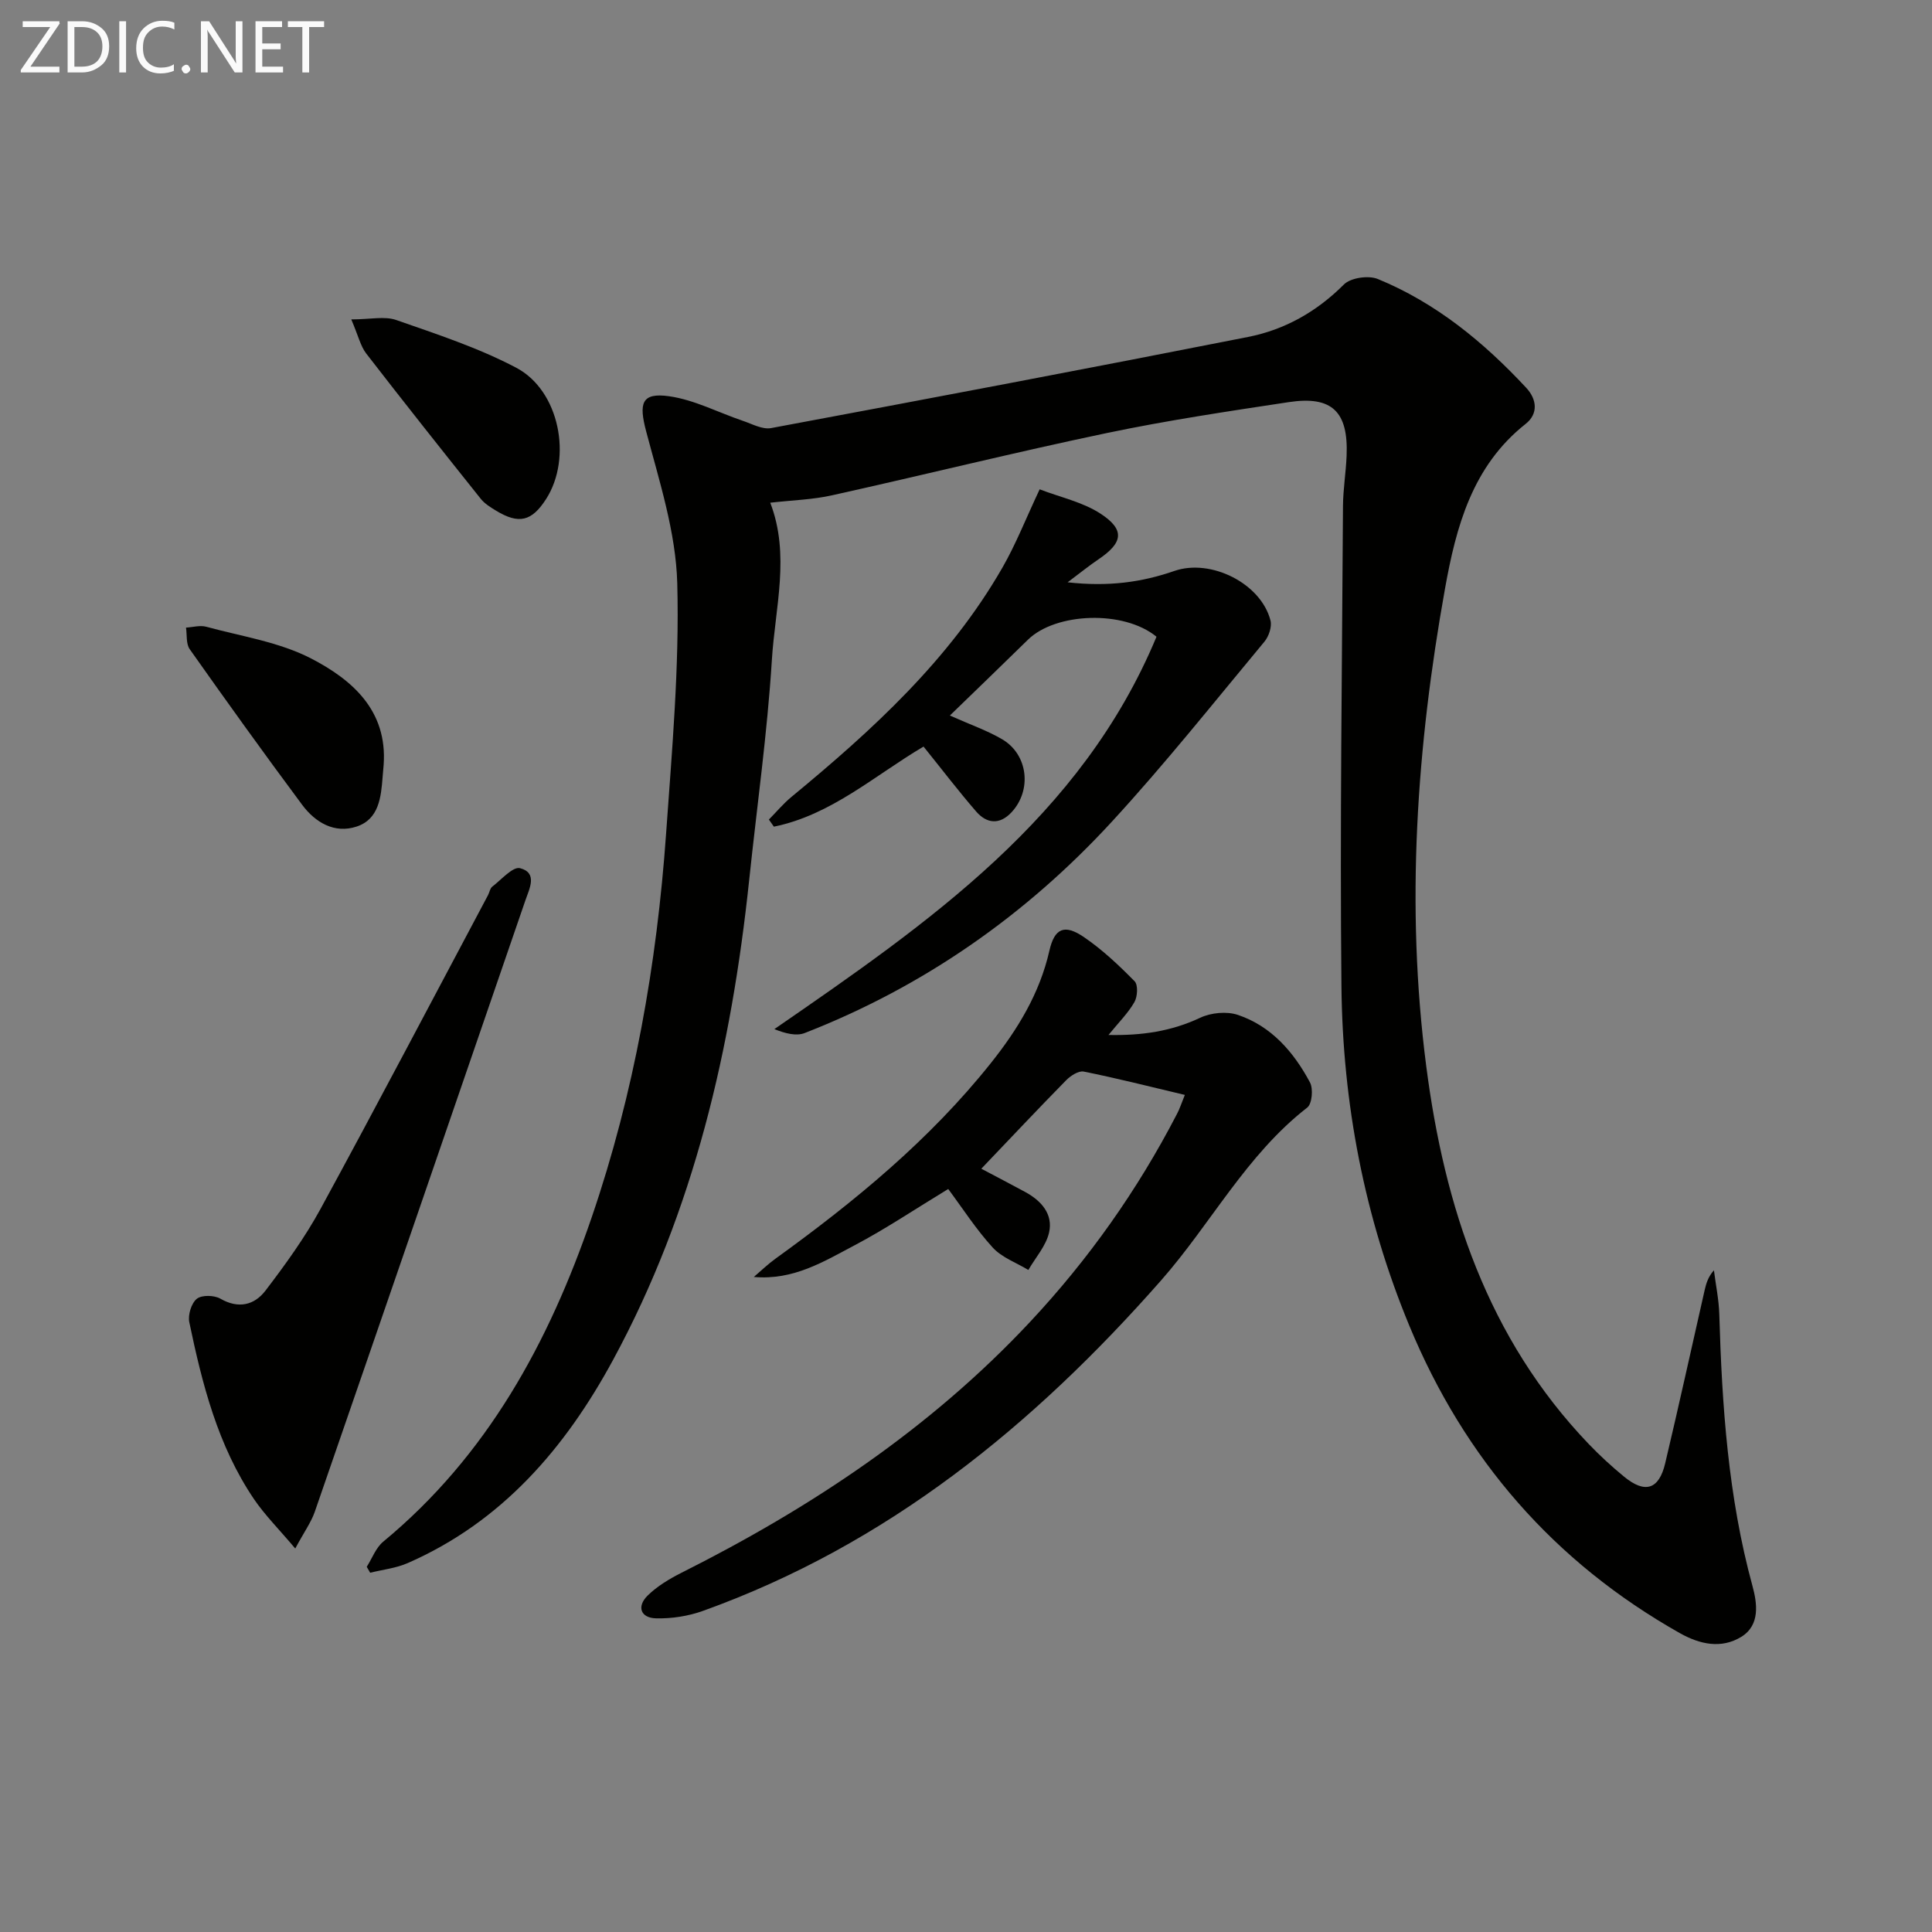 <svg enable-background="new 0 0 400 400" viewBox="0 0 400 400" xmlns="http://www.w3.org/2000/svg"><rect x="0" y="0" width="400" height="400" fill="#808080" stroke="none"/><path d="m159.47 104.08c4.16 10.77 1.01 21.72.34 32.52-.95 15.24-3.1 30.4-4.7 45.6-3.67 34.76-11.4 68.41-28.2 99.39-9.87 18.2-22.97 33.48-42.5 42.03-2.42 1.06-5.17 1.35-7.77 2-.24-.41-.47-.82-.71-1.23 1.12-1.76 1.89-3.95 3.42-5.21 21.54-17.8 34.29-41.26 43.15-67.13 8.81-25.76 13.49-52.4 15.41-79.49 1.22-17.24 2.77-34.55 2.31-51.78-.28-10.55-3.7-21.11-6.44-31.47-1.53-5.79-1.01-8.09 4.77-7.27 5.21.74 10.15 3.36 15.23 5.08 1.93.65 4.07 1.85 5.88 1.51 32.94-6.15 65.87-12.38 98.75-18.87 7.59-1.5 14.21-5.23 19.83-10.86 1.4-1.4 5.08-1.93 7.01-1.14 12.05 4.94 21.93 13.07 30.73 22.52 2.2 2.36 2.57 5.37-.12 7.49-11.06 8.74-14.4 21.33-16.69 34.12-5.87 32.72-8.17 65.69-3.89 98.79 3.77 29.19 12.69 56.39 33.64 78.28 2.3 2.4 4.76 4.66 7.33 6.77 4.33 3.56 7.22 2.68 8.51-2.77 2.83-11.94 5.46-23.93 8.18-35.9.32-1.39.74-2.75 1.91-4.06.38 3.03 1.02 6.06 1.11 9.1.56 18.97 1.83 37.82 6.87 56.26.96 3.52 1.65 8.08-2.3 10.52-4.16 2.56-8.63 1.56-12.76-.77-26.03-14.7-44.54-36.02-55.96-63.58-9.34-22.53-13.84-46.13-14.08-70.38-.33-33.11.13-66.23.32-99.35.02-3.48.61-6.95.75-10.44.38-9.13-3.01-12.45-11.93-11.11-12.63 1.91-25.29 3.8-37.78 6.42-18.98 3.98-37.81 8.66-56.74 12.86-4.01.91-8.17 1.02-12.88 1.55z" fill="#010100"/><path d="m245.31 226.69c-7.42-1.76-14.14-3.47-20.93-4.83-1.07-.22-2.73.86-3.65 1.8-5.83 5.93-11.52 11.99-17.56 18.31 3.01 1.59 6.06 3.18 9.09 4.82 3.34 1.81 5.8 4.59 4.94 8.39-.63 2.76-2.8 5.18-4.29 7.75-2.5-1.51-5.49-2.57-7.38-4.64-3.43-3.75-6.21-8.09-9.21-12.12-6.89 4.18-12.95 8.26-19.36 11.64-6.37 3.35-12.65 7.3-20.89 6.57 1.49-1.27 2.9-2.64 4.48-3.78 16.38-11.83 31.92-24.59 44.59-40.49 5.54-6.95 10.11-14.41 12.12-23.26 1.06-4.68 3.12-5.59 7.16-2.83 3.81 2.6 7.24 5.84 10.49 9.14.74.75.61 3.18-.04 4.31-1.29 2.26-3.21 4.16-5.37 6.81 6.94.14 13.03-.76 19-3.57 2.23-1.05 5.48-1.36 7.78-.59 6.95 2.34 11.58 7.7 14.94 13.99.7 1.32.43 4.43-.57 5.2-12.62 9.8-19.93 24.04-30.24 35.76-26.45 30.07-56.7 54.74-94.88 68.45-3.04 1.09-6.47 1.62-9.7 1.54-3.22-.08-4.04-2.46-1.74-4.72 1.97-1.93 4.48-3.44 6.97-4.7 26.83-13.47 51.53-29.87 72.17-51.92 12.13-12.96 22.28-27.31 30.44-43.07.54-.99.88-2.09 1.64-3.96z" fill="#010100"/><path d="m196.66 148.14c4.22 1.89 7.71 3.09 10.83 4.92 5.37 3.15 6.19 10.54 1.94 15.11-2.47 2.65-5.14 2.37-7.33-.16-3.69-4.26-7.11-8.75-10.89-13.44-10.06 5.93-19.11 14.18-30.99 16.58-.34-.49-.69-.98-1.03-1.47 1.55-1.57 2.97-3.28 4.66-4.68 16.76-13.82 32.73-28.39 43.7-47.5 2.79-4.86 4.85-10.14 7.7-16.19 4.31 1.66 8.95 2.64 12.65 5.07 5.06 3.32 4.6 6-.47 9.42-1.86 1.25-3.61 2.68-6.39 4.76 8.45.95 15.35-.01 22.1-2.35 7.56-2.62 17.93 2.58 19.9 10.25.33 1.29-.34 3.28-1.24 4.37-10.42 12.52-20.58 25.31-31.6 37.29-17.81 19.36-38.99 34.16-63.6 43.76-1.75.68-4.01.09-6.28-.81 32-22.06 63.57-43.88 79.12-81.24-6.78-5.57-20.87-5.01-26.61.61-5.23 5.13-10.5 10.2-16.17 15.7z" fill="#010100"/><path d="m61.13 320.6c-3.39-4.02-6.29-6.91-8.55-10.23-7.49-11.07-10.71-23.79-13.39-36.63-.31-1.51.43-3.93 1.56-4.84 1.03-.82 3.6-.76 4.88-.02 3.78 2.17 7.06 1.31 9.34-1.68 4.11-5.39 8.13-10.94 11.37-16.87 11.75-21.57 23.16-43.32 34.7-65 .31-.59.41-1.4.88-1.76 1.89-1.45 4.27-4.22 5.76-3.82 3.68.97 1.93 4.22 1.1 6.65-14.5 42.19-29.01 84.39-43.59 126.55-.77 2.23-2.22 4.22-4.06 7.65z" fill="#010100"/><path d="m72.73 66.13c3.94 0 6.9-.72 9.32.13 8.41 2.94 16.98 5.74 24.82 9.87 8.99 4.73 11.65 18.67 6.2 27.18-2.98 4.65-5.65 5.29-10.4 2.4-1.13-.69-2.33-1.43-3.13-2.43-7.97-9.98-15.91-19.99-23.72-30.09-1.17-1.52-1.61-3.59-3.09-7.06z" fill="#010100"/><path d="m79.43 158.35c-.07.83-.15 1.65-.21 2.48-.33 4.22-.75 8.76-5.38 10.3-4.59 1.52-8.56-.85-11.28-4.5-7.91-10.63-15.64-21.4-23.28-32.22-.79-1.12-.54-2.97-.77-4.47 1.4-.08 2.9-.53 4.19-.18 7.31 2 15.1 3.15 21.71 6.57 8.46 4.38 15.83 10.73 15.02 22.02z" fill="#010100"/><g fill="#fafafa"><path d="m12.4 4.8-6.1 9h6v1.2h-8v-.5l6.1-8.9h-5.7v-1.2h7.6v.4z"/><path d="m14 15v-10.6h3c1.6 0 2.9.5 4 1.4s1.6 2.2 1.6 3.8-.5 3-1.6 3.9-2.4 1.5-4 1.5zm1.4-9.4v8.2h1.6c1.3 0 2.4-.4 3.1-1.1s1.1-1.8 1.1-3.1-.4-2.3-1.2-3-1.8-1-3.1-1z"/><path d="m26.1 4.4v10.6h-1.4v-10.6z"/><path d="m36.1 14.6c-.8.4-1.8.6-2.9.6-1.5 0-2.7-.5-3.6-1.4s-1.4-2.2-1.4-3.8c0-1.7.5-3.1 1.5-4.1s2.3-1.6 3.9-1.6c1 0 1.8.1 2.5.4v1.4c-.8-.4-1.6-.6-2.5-.6-1.2 0-2.1.4-2.9 1.2s-1.1 1.8-1.1 3.2c0 1.3.3 2.3 1 3s1.6 1.1 2.7 1.1c1 0 2-.2 2.7-.7v1.3z"/><path d="m37.6 14.3c0-.2.1-.5.3-.6s.4-.3.6-.3c.3 0 .5.1.6.3s.3.4.3.6-.1.4-.3.6-.4.3-.6.3c-.3 0-.5-.1-.6-.3s-.3-.4-.3-.6z"/><path d="m50.2 15h-1.6l-5.3-8.2c-.2-.2-.3-.5-.4-.7 0 .2.1.7.1 1.5v7.4h-1.4v-10.6h1.7l5.2 8.1c.2.4.4.6.4.7 0-.3-.1-.8-.1-1.5v-7.3h1.4z"/><path d="m58.6 15h-5.7v-10.6h5.5v1.2h-4.1v3.4h3.8v1.2h-3.8v3.6h4.3z"/><path d="m67.1 5.6h-3.1v9.4h-1.4v-9.4h-3v-1.2h7.5z"/></g></svg>